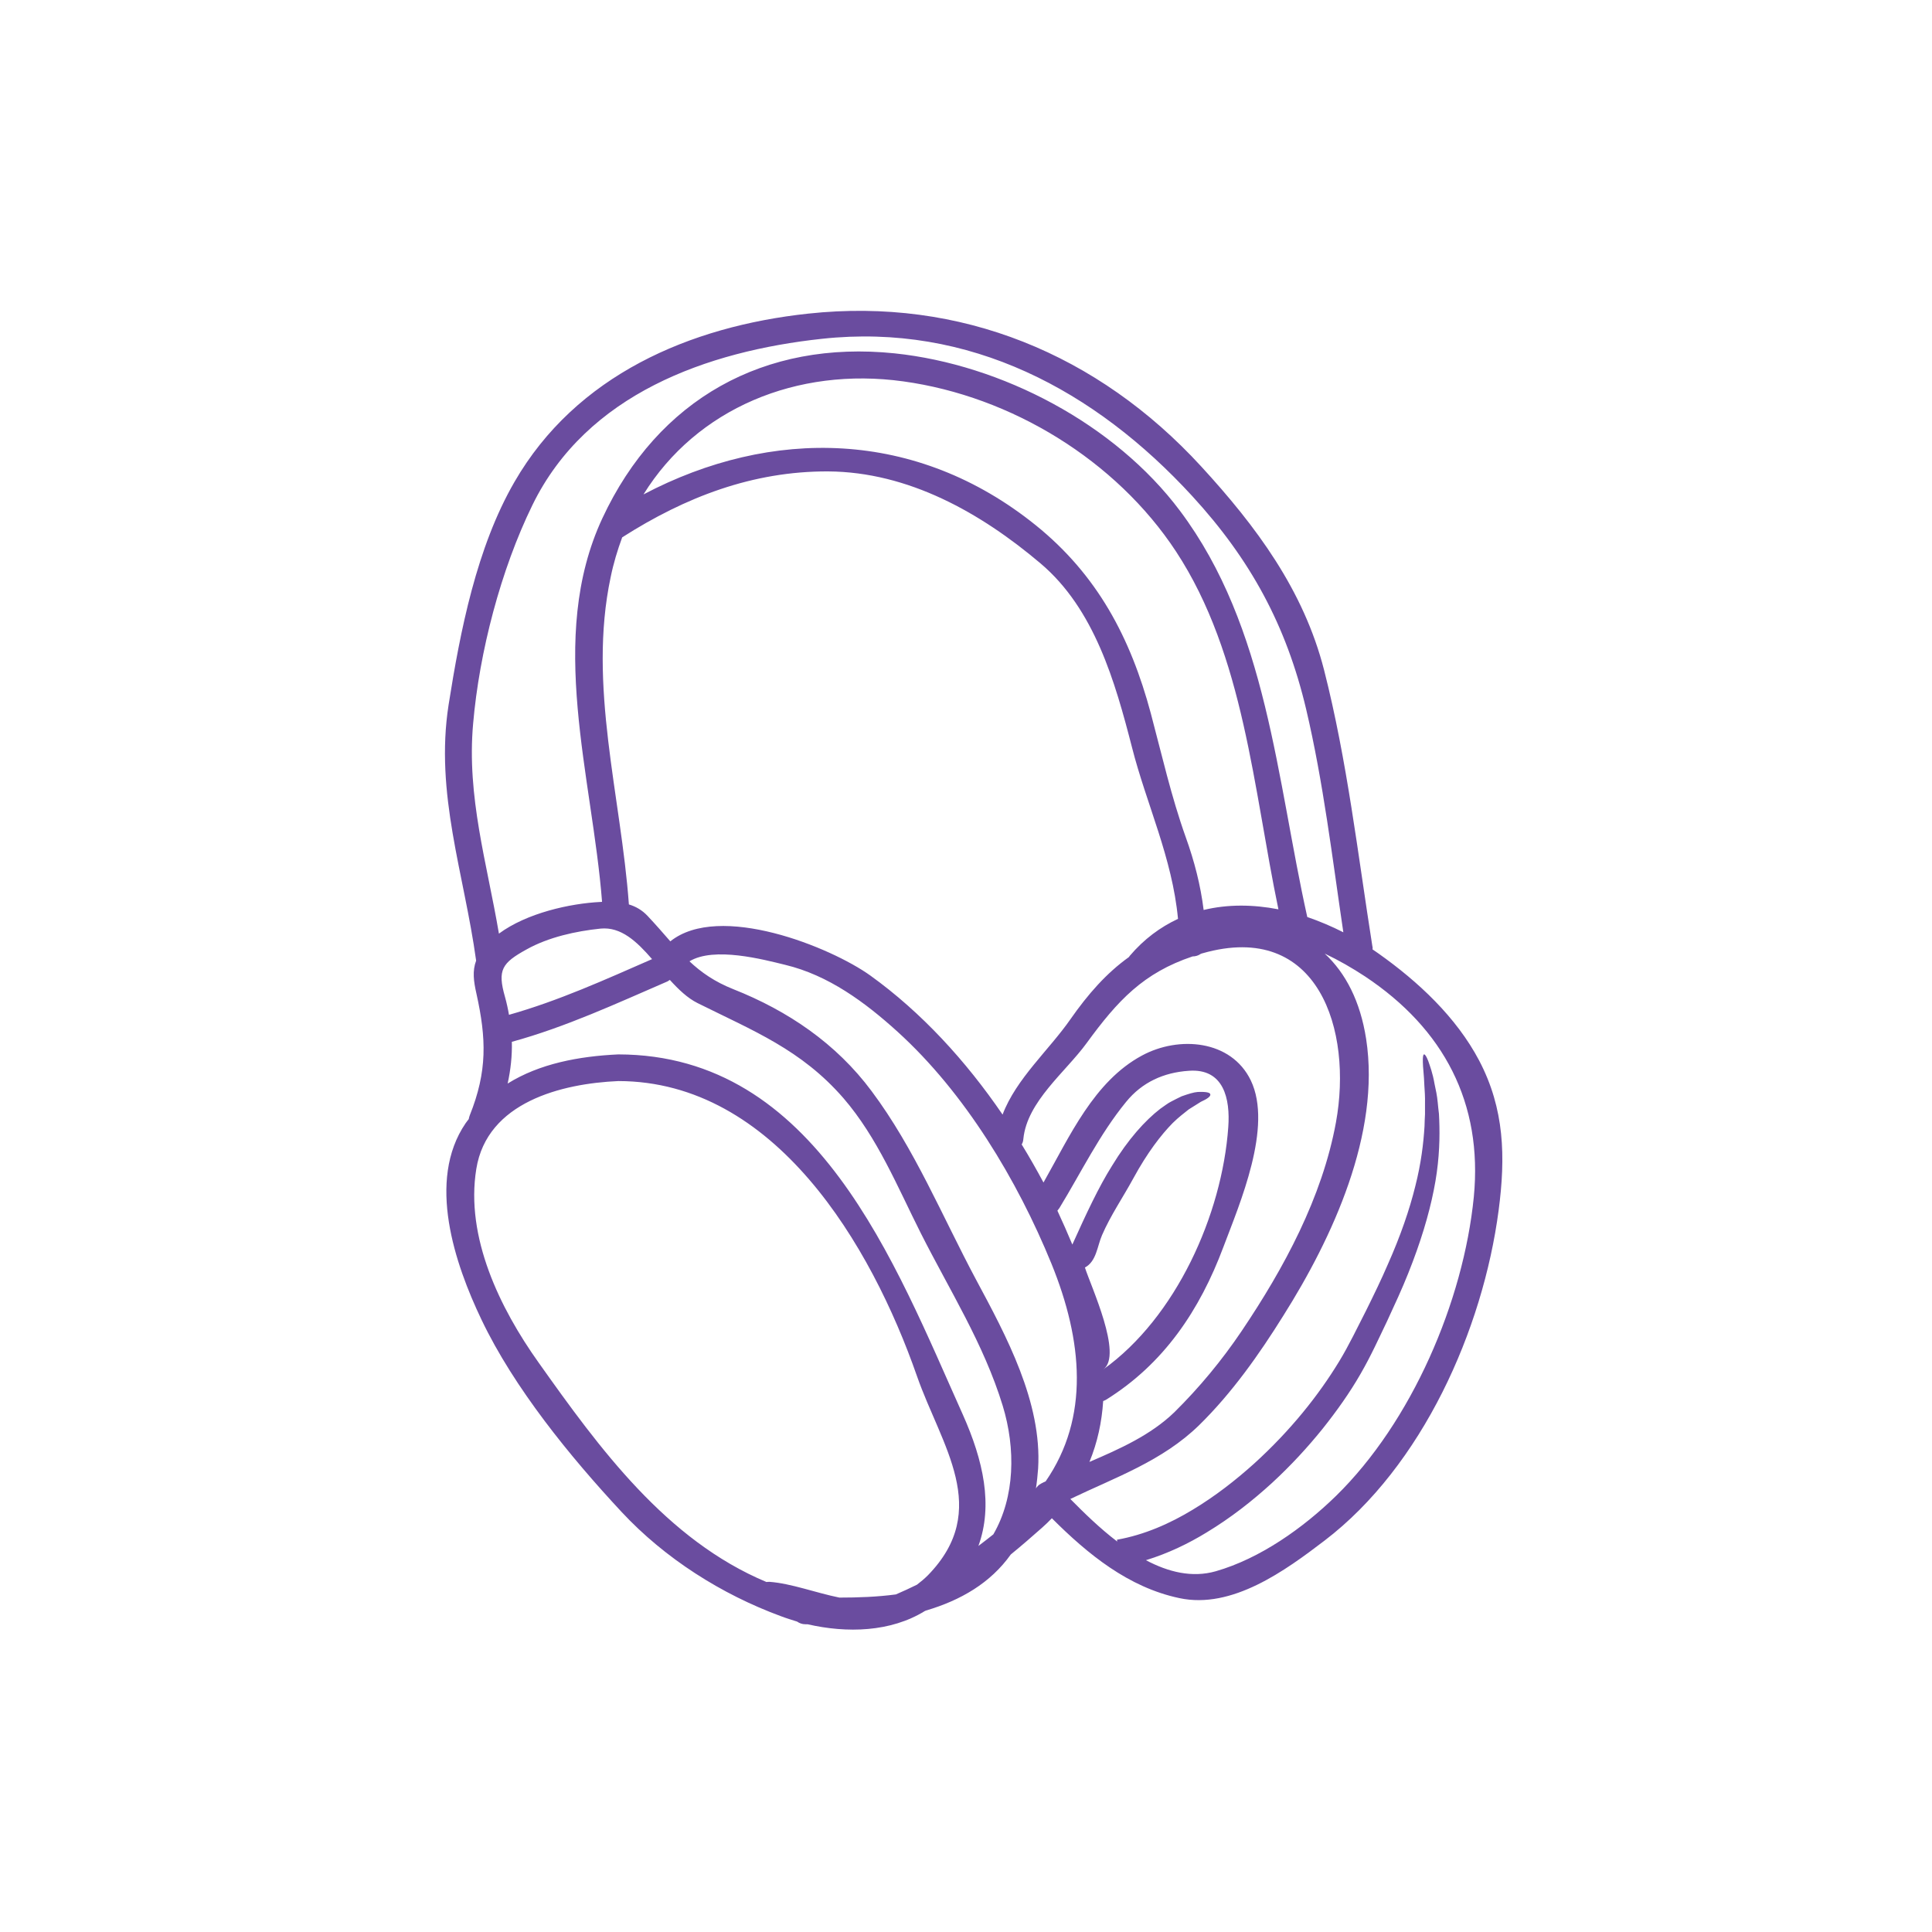 <svg xmlns="http://www.w3.org/2000/svg" xmlns:xlink="http://www.w3.org/1999/xlink" width="60" viewBox="0 0 45 45" height="60" preserveAspectRatio="xMidYMid meet"><g id="73d568858a"><path style=" stroke:none;fill-rule:nonzero;fill:#6a4c9f;fill-opacity:1;" d="M 15.188 22.34 C 14.832 21.93 14.465 21.582 13.988 21.629 C 13.414 21.688 12.777 21.828 12.266 22.113 C 11.691 22.43 11.582 22.59 11.762 23.219 C 11.801 23.359 11.832 23.5 11.855 23.637 C 13.008 23.312 14.09 22.82 15.188 22.34 Z M 21.613 36.691 C 23.105 35.16 21.926 33.676 21.359 32.055 C 20.293 29 18.047 25.184 14.402 25.18 C 13.078 25.238 11.344 25.672 11.094 27.227 C 10.836 28.816 11.645 30.473 12.543 31.734 C 13.961 33.734 15.52 35.871 17.852 36.848 C 17.875 36.844 17.902 36.844 17.926 36.844 C 18.434 36.883 18.996 37.098 19.551 37.211 C 19.984 37.211 20.434 37.195 20.867 37.137 C 21.031 37.066 21.195 36.992 21.359 36.91 C 21.445 36.844 21.531 36.773 21.613 36.691 Z M 23.137 35.738 C 23.641 34.867 23.66 33.742 23.355 32.742 C 22.914 31.301 22.117 30.051 21.445 28.719 C 20.906 27.648 20.438 26.496 19.645 25.578 C 18.66 24.445 17.547 24.012 16.246 23.363 C 16.012 23.246 15.805 23.047 15.602 22.824 C 15.586 22.836 15.566 22.848 15.547 22.859 C 14.355 23.375 13.176 23.922 11.922 24.266 C 11.93 24.59 11.895 24.914 11.824 25.238 C 12.57 24.773 13.484 24.602 14.402 24.559 C 19.023 24.566 20.84 29.418 22.426 32.949 C 22.906 34.023 23.133 35.062 22.789 36.008 C 22.91 35.918 23.023 35.828 23.137 35.738 Z M 24.355 34.504 C 25.383 33.016 25.219 31.227 24.492 29.438 C 23.695 27.484 22.473 25.453 20.906 24.031 C 20.148 23.344 19.297 22.715 18.289 22.473 C 17.777 22.348 16.633 22.043 16.059 22.391 C 16.332 22.648 16.645 22.867 17.078 23.039 C 18.352 23.543 19.477 24.305 20.301 25.414 C 21.301 26.75 21.949 28.336 22.734 29.805 C 23.438 31.117 24.273 32.66 24.18 34.203 C 24.168 34.363 24.152 34.52 24.129 34.668 C 24.156 34.625 24.191 34.586 24.25 34.555 C 24.285 34.535 24.32 34.52 24.355 34.504 Z M 27.438 21.402 C 27.305 19.98 26.703 18.73 26.367 17.41 C 25.973 15.879 25.492 14.184 24.234 13.121 C 22.844 11.945 21.16 10.992 19.289 10.98 C 17.531 10.973 15.961 11.578 14.492 12.516 C 14.383 12.812 14.289 13.121 14.223 13.445 C 13.688 15.969 14.465 18.539 14.648 21.066 C 14.805 21.113 14.953 21.195 15.082 21.332 C 15.277 21.539 15.449 21.738 15.613 21.926 C 16.754 21.012 19.348 22.059 20.273 22.723 C 21.461 23.578 22.496 24.707 23.352 25.961 C 23.668 25.125 24.438 24.453 24.934 23.738 C 25.344 23.152 25.77 22.668 26.293 22.293 C 26.301 22.285 26.305 22.277 26.312 22.266 C 26.648 21.871 27.027 21.594 27.438 21.402 Z M 28.609 26.25 C 28.656 25.598 28.508 24.879 27.688 24.941 C 27.105 24.98 26.602 25.207 26.23 25.664 C 25.609 26.422 25.184 27.305 24.676 28.137 C 24.66 28.16 24.645 28.18 24.629 28.199 C 24.75 28.461 24.867 28.723 24.977 28.988 C 25.297 28.277 25.59 27.648 25.902 27.152 C 26.277 26.535 26.672 26.098 27.027 25.824 C 27.121 25.762 27.199 25.695 27.289 25.652 C 27.375 25.605 27.453 25.57 27.523 25.535 C 27.68 25.48 27.801 25.441 27.898 25.434 C 28.105 25.426 28.188 25.449 28.191 25.492 C 28.199 25.535 28.125 25.594 27.969 25.664 C 27.895 25.707 27.801 25.773 27.688 25.84 C 27.582 25.926 27.453 26.02 27.312 26.16 C 27.043 26.434 26.723 26.848 26.398 27.445 C 26.16 27.883 25.867 28.309 25.668 28.77 C 25.555 29.031 25.539 29.379 25.27 29.523 C 25.406 29.953 26.16 31.562 25.699 31.895 C 27.387 30.688 28.465 28.297 28.609 26.25 Z M 28.035 21.195 C 28.598 21.059 29.188 21.066 29.777 21.18 C 29.195 18.398 28.98 15.262 27.391 12.844 C 25.996 10.723 23.559 9.23 21.039 8.883 C 18.562 8.539 16.227 9.516 14.988 11.516 C 17.973 9.945 21.348 9.996 24.125 12.234 C 25.559 13.391 26.332 14.852 26.805 16.617 C 27.062 17.582 27.281 18.555 27.617 19.496 C 27.82 20.059 27.965 20.625 28.035 21.195 Z M 31.289 21.715 C 31.031 19.977 30.824 18.223 30.422 16.516 C 29.961 14.566 29.125 13.031 27.77 11.555 C 25.508 9.09 22.582 7.52 19.148 7.891 C 16.465 8.18 13.664 9.18 12.402 11.762 C 11.664 13.27 11.164 15.188 11.02 16.855 C 10.867 18.555 11.344 20.109 11.621 21.746 C 12.27 21.266 13.277 21.043 13.988 21.008 C 14 21.008 14.012 21.008 14.023 21.004 C 13.797 18.09 12.73 14.863 14.031 12.07 C 15.328 9.289 17.809 7.918 20.836 8.23 C 23.336 8.492 25.969 9.875 27.484 11.898 C 29.52 14.613 29.734 18.152 30.449 21.359 C 30.734 21.457 31.02 21.578 31.289 21.715 Z M 31.117 26.141 C 31.508 24.004 30.715 21.434 28.012 22.203 C 27.996 22.207 27.98 22.211 27.965 22.219 C 27.91 22.258 27.844 22.277 27.777 22.277 C 26.633 22.66 26.035 23.301 25.309 24.297 C 24.82 24.969 23.922 25.656 23.836 26.527 C 23.832 26.578 23.82 26.621 23.797 26.656 C 23.977 26.949 24.145 27.246 24.305 27.543 C 24.914 26.469 25.48 25.188 26.598 24.586 C 27.457 24.121 28.676 24.219 29.133 25.164 C 29.652 26.242 28.875 28.035 28.496 29.043 C 27.945 30.516 27.109 31.766 25.758 32.605 C 25.738 32.617 25.715 32.625 25.695 32.633 C 25.664 33.121 25.562 33.598 25.375 34.051 C 26.086 33.746 26.801 33.426 27.352 32.895 C 27.938 32.316 28.461 31.684 28.922 31 C 29.906 29.539 30.797 27.891 31.117 26.141 Z M 34.328 27.879 C 34.539 25.695 33.633 23.965 31.793 22.742 C 31.496 22.547 31.184 22.367 30.855 22.211 C 31.344 22.664 31.684 23.324 31.82 24.199 C 32.16 26.402 31.035 28.832 29.891 30.645 C 29.328 31.547 28.695 32.445 27.93 33.195 C 27.074 34.031 25.98 34.41 24.93 34.914 C 25.246 35.234 25.617 35.598 26.023 35.906 L 26.016 35.863 C 26.656 35.75 27.254 35.484 27.781 35.164 C 28.312 34.844 28.785 34.473 29.211 34.09 C 30.059 33.32 30.711 32.5 31.191 31.711 C 31.426 31.324 31.621 30.91 31.816 30.531 C 32.004 30.152 32.176 29.797 32.324 29.453 C 32.625 28.777 32.832 28.168 32.965 27.629 C 33.102 27.09 33.156 26.625 33.18 26.23 C 33.18 26.133 33.188 26.043 33.191 25.953 C 33.191 25.867 33.191 25.781 33.191 25.703 C 33.195 25.543 33.184 25.402 33.176 25.281 C 33.168 25.035 33.141 24.859 33.141 24.738 C 33.137 24.621 33.148 24.562 33.168 24.559 C 33.191 24.555 33.223 24.602 33.266 24.711 C 33.305 24.824 33.371 24.996 33.414 25.25 C 33.441 25.375 33.473 25.516 33.488 25.684 C 33.496 25.766 33.504 25.852 33.516 25.945 C 33.523 26.039 33.523 26.133 33.527 26.238 C 33.535 26.648 33.512 27.148 33.395 27.723 C 33.281 28.297 33.086 28.945 32.801 29.656 C 32.66 30.012 32.488 30.383 32.309 30.77 C 32.121 31.16 31.941 31.566 31.688 32.004 C 31.441 32.434 31.141 32.859 30.801 33.285 C 30.457 33.711 30.07 34.133 29.625 34.543 C 29.176 34.953 28.676 35.348 28.102 35.695 C 27.68 35.953 27.211 36.18 26.691 36.34 C 27.215 36.617 27.766 36.754 28.316 36.598 C 29.352 36.301 30.352 35.59 31.117 34.844 C 32.879 33.121 34.086 30.316 34.328 27.879 Z M 34.453 24.703 C 35.043 25.828 35.07 26.945 34.906 28.191 C 34.539 30.98 33.125 34.148 30.852 35.883 C 29.941 36.578 28.699 37.488 27.469 37.223 C 26.285 36.973 25.34 36.203 24.5 35.363 C 24.43 35.438 24.355 35.508 24.273 35.582 C 24.039 35.789 23.797 36 23.543 36.207 C 23.07 36.871 22.379 37.273 21.57 37.512 C 21.562 37.516 21.551 37.52 21.543 37.523 C 20.746 38.016 19.727 38.043 18.809 37.832 C 18.793 37.832 18.773 37.832 18.758 37.832 C 18.68 37.832 18.617 37.805 18.566 37.77 C 18.441 37.73 18.312 37.691 18.191 37.645 C 16.809 37.137 15.488 36.301 14.477 35.215 C 13.281 33.93 11.973 32.328 11.215 30.738 C 10.594 29.441 9.934 27.5 10.844 26.164 C 10.867 26.129 10.895 26.098 10.918 26.066 C 10.922 26.039 10.93 26.012 10.941 25.98 C 11.355 24.949 11.328 24.188 11.098 23.148 C 11.031 22.852 11 22.617 11.09 22.375 C 10.812 20.352 10.125 18.488 10.449 16.414 C 10.719 14.699 11.102 12.746 11.984 11.223 C 13.418 8.742 16.062 7.602 18.824 7.305 C 22.375 6.922 25.578 8.25 27.977 10.863 C 29.258 12.258 30.363 13.742 30.84 15.605 C 31.379 17.719 31.625 19.887 31.965 22.039 C 31.973 22.062 31.973 22.09 31.969 22.113 C 32.016 22.145 32.062 22.176 32.105 22.207 C 33.031 22.863 33.918 23.688 34.453 24.703 "></path></g></svg>